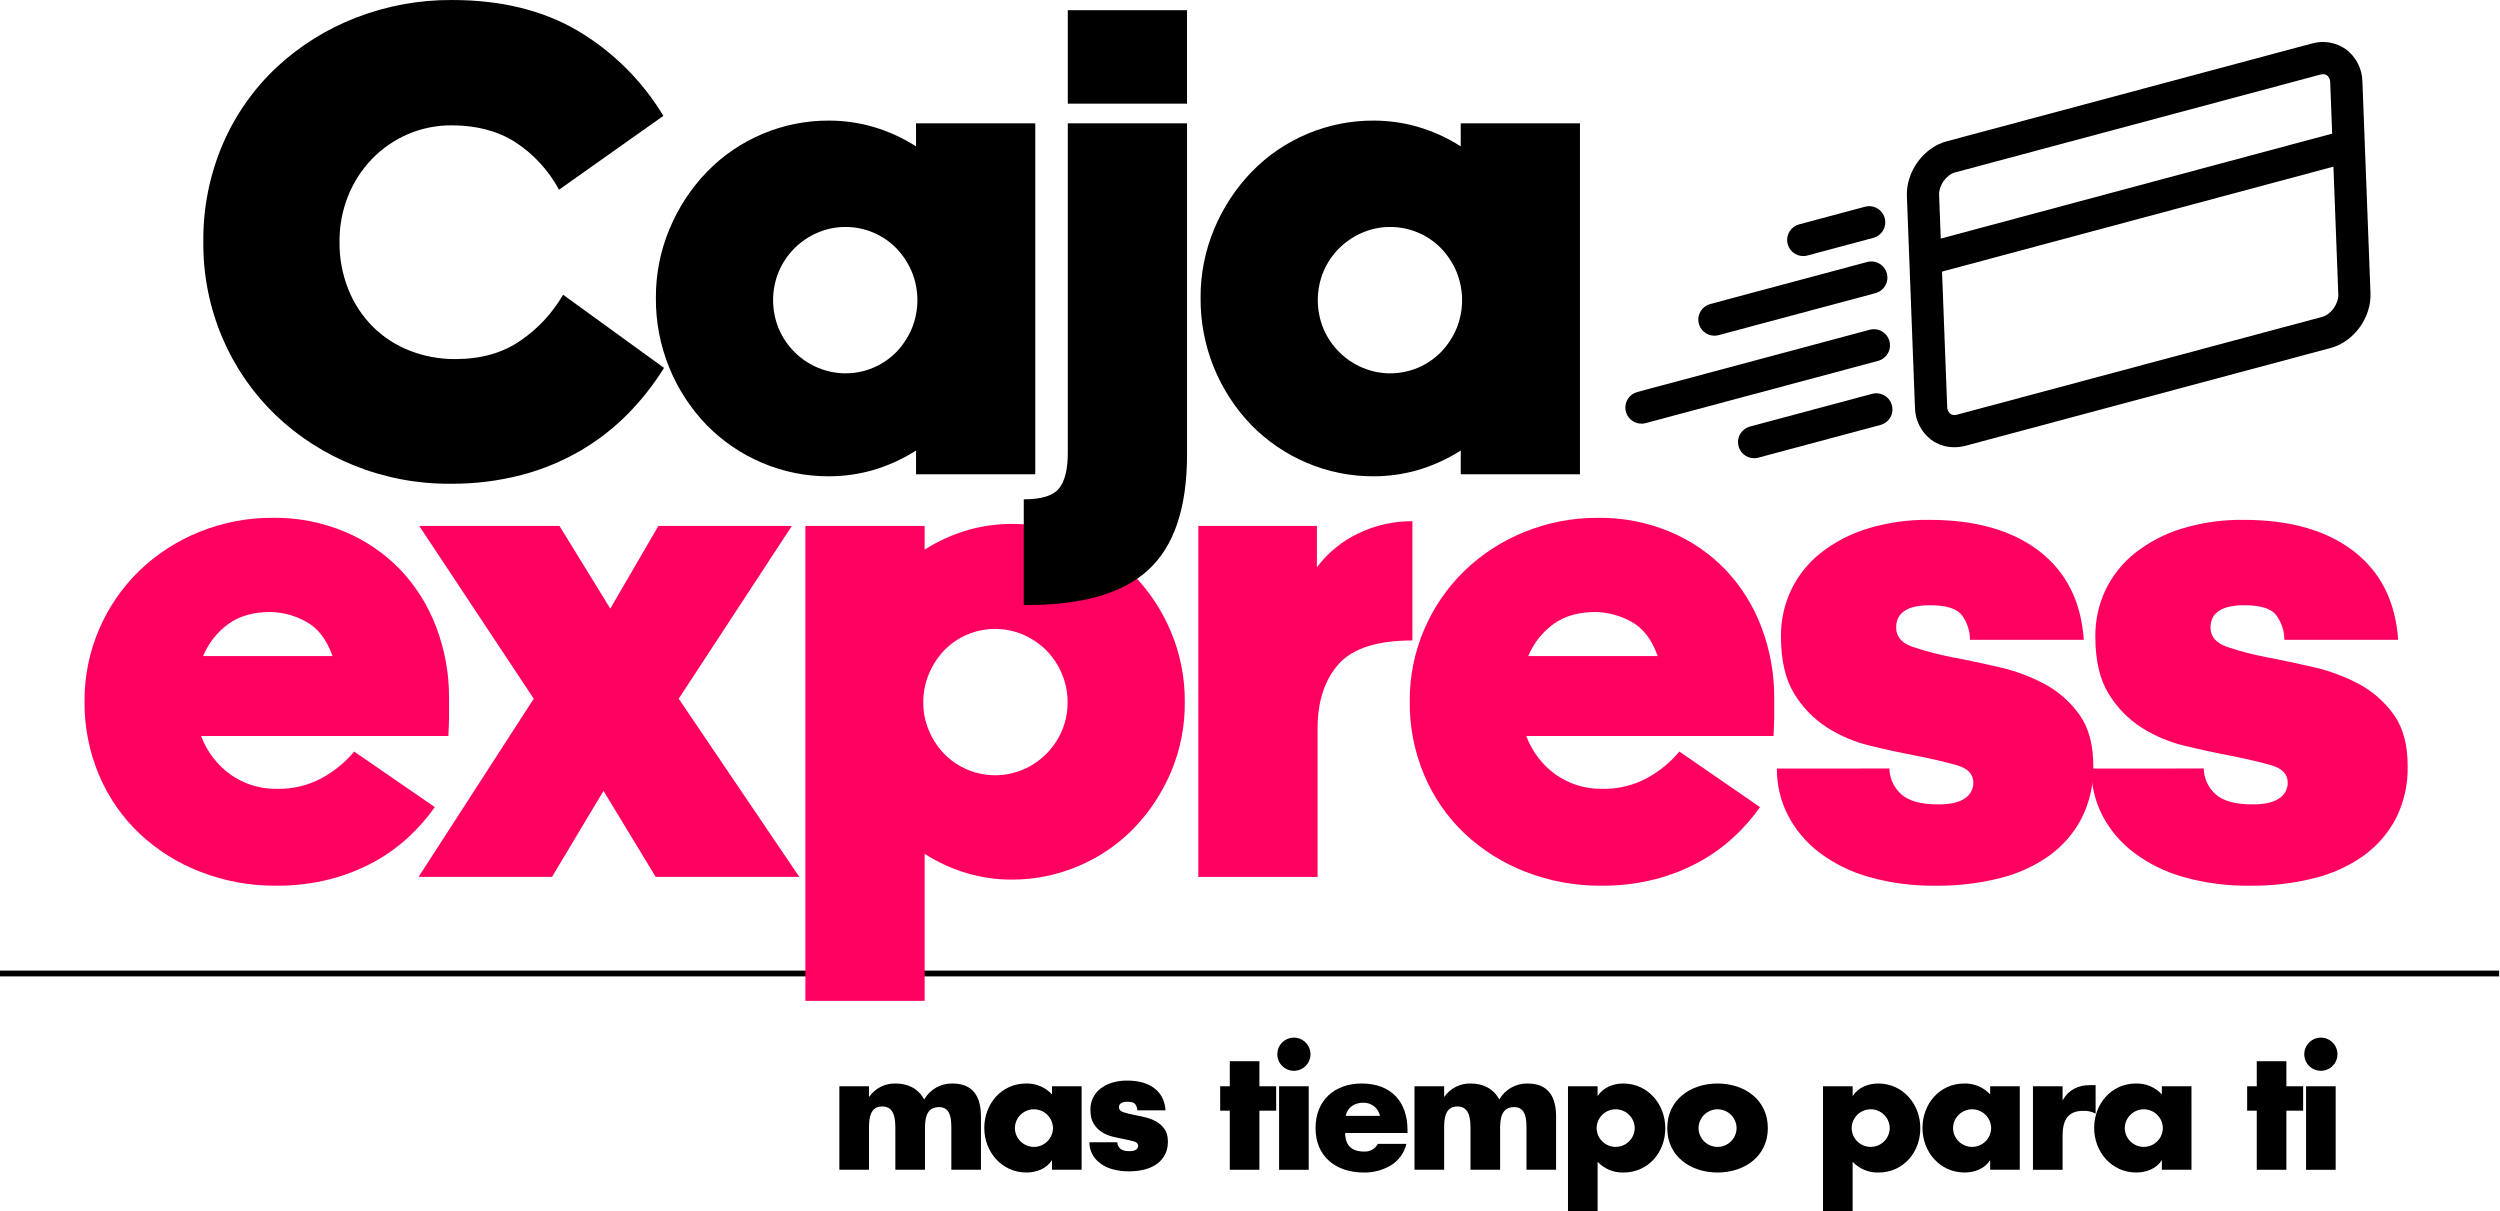 <svg width="324" height="157" viewBox="0 0 324 157" fill="none" xmlns="http://www.w3.org/2000/svg">
<path d="M323.888 125.79H0V126.542H323.888V125.79Z" fill="black"/>
<path d="M56.351 104.602C55.365 106.006 54.231 107.301 52.971 108.466C51.603 109.731 50.084 110.822 48.449 111.713C46.646 112.692 44.728 113.444 42.741 113.952C40.475 114.528 38.143 114.808 35.805 114.787C32.443 114.814 29.106 114.203 25.971 112.987C23.041 111.859 20.358 110.174 18.069 108.026C15.827 105.894 14.049 103.323 12.845 100.474C11.566 97.447 10.923 94.189 10.957 90.903C10.932 87.689 11.575 84.504 12.845 81.551C14.059 78.718 15.82 76.152 18.026 73.999C20.267 71.833 22.906 70.119 25.797 68.951C28.834 67.712 32.087 67.085 35.367 67.108C38.559 67.068 41.726 67.681 44.673 68.907C47.383 70.04 49.833 71.713 51.873 73.824C53.902 75.965 55.484 78.488 56.527 81.247C57.658 84.218 58.224 87.375 58.196 90.554V92.749C58.196 93.276 58.181 93.803 58.153 94.329C58.122 94.856 58.108 95.208 58.108 95.382H26.061C26.807 97.394 28.137 99.137 29.88 100.388C31.637 101.627 33.745 102.273 35.895 102.232C37.93 102.278 39.942 101.794 41.733 100.827C43.325 99.955 44.739 98.793 45.904 97.402L56.351 104.602ZM35.014 79.317C32.849 79.317 31.049 79.829 29.614 80.853C28.153 81.912 27.013 83.356 26.322 85.023H43.093C42.331 82.858 41.175 81.365 39.625 80.546C38.212 79.763 36.629 79.341 35.014 79.317Z" fill="#FF0061"/>
<path d="M103.59 113.646H84.976L78.215 102.494L71.542 113.646H54.247L69.174 90.553L54.333 68.163H72.508L79.093 78.875L85.327 68.163H102.623L87.96 90.553L103.59 113.646Z" fill="#FF0061"/>
<path d="M131.071 113.998C129.171 113.994 127.28 113.728 125.452 113.208C123.467 112.631 121.575 111.774 119.833 110.661V129.715H104.38V68.163H119.833V71.236C121.575 70.124 123.468 69.267 125.452 68.69C127.28 68.169 129.171 67.903 131.071 67.899C134.058 67.888 137.016 68.486 139.764 69.655C142.452 70.784 144.886 72.442 146.92 74.53C148.97 76.654 150.607 79.14 151.749 81.862C152.964 84.751 153.577 87.859 153.549 90.993C153.58 94.114 152.967 97.208 151.749 100.081C150.599 102.786 148.963 105.256 146.92 107.369C144.886 109.457 142.452 111.114 139.764 112.242C137.016 113.412 134.058 114.01 131.071 113.998ZM128.964 81.511C127.737 81.508 126.522 81.752 125.391 82.227C124.26 82.702 123.236 83.399 122.379 84.277C121.539 85.156 120.87 86.183 120.404 87.306C119.907 88.472 119.653 89.727 119.657 90.994C119.644 92.276 119.898 93.547 120.404 94.725C120.877 95.832 121.546 96.843 122.379 97.711C123.683 99.038 125.356 99.941 127.181 100.301C129.006 100.662 130.898 100.463 132.608 99.73C134.858 98.768 136.651 96.975 137.613 94.725C138.118 93.547 138.372 92.276 138.359 90.994C138.363 89.727 138.109 88.472 137.613 87.306C137.141 86.175 136.455 85.147 135.593 84.277C134.734 83.422 133.721 82.736 132.608 82.257C131.458 81.759 130.217 81.505 128.964 81.511Z" fill="#FF0061"/>
<path d="M183.05 83.003C178.485 83.003 175.295 84.027 173.48 86.076C171.665 88.124 170.757 90.905 170.758 94.418V113.648H155.304V68.164H170.67V73.52C172.076 71.647 173.913 70.141 176.026 69.13C178.215 68.071 180.619 67.53 183.05 67.55V83.003Z" fill="#FF0061"/>
<path d="M228.094 104.602C227.108 106.007 225.975 107.302 224.714 108.466C223.346 109.731 221.828 110.822 220.192 111.714C218.389 112.692 216.472 113.444 214.484 113.952C212.218 114.528 209.887 114.808 207.548 114.787C204.186 114.814 200.849 114.204 197.714 112.987C194.785 111.86 192.101 110.175 189.812 108.026C187.57 105.895 185.792 103.324 184.588 100.474C183.309 97.447 182.667 94.189 182.701 90.904C182.675 87.689 183.318 84.504 184.588 81.552C185.802 78.718 187.563 76.152 189.769 73.999C192.011 71.834 194.649 70.121 197.54 68.954C200.577 67.715 203.83 67.088 207.11 67.111C210.303 67.071 213.47 67.684 216.417 68.91C219.127 70.043 221.577 71.716 223.617 73.827C225.645 75.967 227.227 78.489 228.271 81.247C229.401 84.218 229.967 87.375 229.939 90.554V92.749C229.939 93.276 229.924 93.802 229.895 94.329C229.865 94.856 229.852 95.207 229.852 95.382H197.804C198.55 97.394 199.88 99.137 201.623 100.388C203.381 101.627 205.488 102.273 207.638 102.231C209.673 102.278 211.686 101.794 213.477 100.827C215.068 99.954 216.483 98.793 217.648 97.402L228.094 104.602ZM206.758 79.317C204.593 79.317 202.793 79.829 201.358 80.853C199.896 81.912 198.756 83.356 198.065 85.023H214.835C214.074 82.858 212.917 81.366 211.367 80.546C209.955 79.764 208.372 79.341 206.758 79.317Z" fill="#FF0061"/>
<path d="M244.865 99.597C244.877 100.229 245.02 100.852 245.285 101.426C245.549 102 245.929 102.513 246.401 102.934C247.366 103.811 248.961 104.25 251.186 104.25C252.767 104.25 253.923 103.987 254.654 103.46C254.991 103.243 255.268 102.943 255.46 102.591C255.651 102.238 255.751 101.842 255.75 101.441C255.75 100.329 255.018 99.568 253.555 99.158C252.092 98.747 250.336 98.337 248.287 97.928C246.413 97.577 244.452 97.153 242.405 96.655C240.412 96.183 238.513 95.382 236.785 94.284C235.05 93.164 233.593 91.662 232.526 89.894C231.385 88.051 230.814 85.578 230.814 82.475C230.795 80.397 231.245 78.341 232.131 76.461C233.025 74.597 234.331 72.96 235.95 71.675C237.757 70.257 239.811 69.185 242.009 68.514C244.611 67.72 247.322 67.335 250.043 67.373C256.013 67.373 260.754 68.719 264.267 71.412C267.779 74.105 269.71 77.94 270.062 82.916H255.31C255.31 81.743 254.924 80.602 254.212 79.668C253.539 78.85 252.178 78.44 250.129 78.439C247.201 78.439 245.738 79.405 245.74 81.337C245.74 82.508 246.457 83.342 247.892 83.839C249.6 84.41 251.346 84.865 253.116 85.2C254.988 85.551 256.993 85.975 259.13 86.473C261.18 86.939 263.159 87.677 265.013 88.668C266.788 89.626 268.32 90.978 269.491 92.621C270.691 94.29 271.291 96.5 271.291 99.25C271.35 101.624 270.822 103.976 269.754 106.098C268.744 108.013 267.301 109.667 265.539 110.927C263.602 112.284 261.428 113.266 259.13 113.823C256.445 114.491 253.687 114.815 250.92 114.789C247.968 114.833 245.026 114.448 242.184 113.648C239.85 112.994 237.661 111.907 235.73 110.442C234.044 109.151 232.664 107.502 231.691 105.614C230.75 103.75 230.268 101.687 230.287 99.599L244.865 99.597Z" fill="#FF0061"/>
<path d="M285.605 99.597C285.618 100.229 285.761 100.851 286.025 101.426C286.289 102 286.669 102.513 287.141 102.934C288.106 103.811 289.701 104.25 291.926 104.25C293.507 104.25 294.663 103.987 295.394 103.46C295.732 103.243 296.009 102.944 296.201 102.591C296.393 102.238 296.493 101.843 296.492 101.441C296.492 100.329 295.76 99.568 294.297 99.158C292.834 98.747 291.077 98.337 289.029 97.928C287.155 97.577 285.194 97.153 283.146 96.655C281.154 96.183 279.255 95.381 277.526 94.284C275.792 93.163 274.335 91.662 273.268 89.894C272.127 88.051 271.556 85.578 271.556 82.475C271.537 80.397 271.987 78.341 272.873 76.461C273.767 74.597 275.073 72.96 276.692 71.675C278.499 70.257 280.553 69.185 282.75 68.514C285.353 67.72 288.064 67.335 290.785 67.373C296.755 67.373 301.496 68.719 305.009 71.412C308.522 74.105 310.454 77.94 310.804 82.916H296.052C296.052 81.743 295.666 80.601 294.954 79.668C294.281 78.85 292.92 78.44 290.871 78.439C287.944 78.439 286.481 79.405 286.482 81.337C286.482 82.508 287.199 83.342 288.634 83.839C290.342 84.41 292.088 84.865 293.858 85.2C295.73 85.551 297.735 85.975 299.873 86.473C301.923 86.939 303.901 87.677 305.755 88.668C307.53 89.626 309.063 90.978 310.234 92.621C311.434 94.29 312.033 96.5 312.033 99.25C312.092 101.624 311.565 103.976 310.497 106.098C309.487 108.013 308.044 109.667 306.283 110.927C304.345 112.284 302.171 113.266 299.873 113.823C297.188 114.491 294.43 114.815 291.663 114.789C288.711 114.833 285.768 114.448 282.927 113.648C280.593 112.994 278.404 111.907 276.474 110.442C274.787 109.151 273.407 107.502 272.434 105.614C271.492 103.75 271.011 101.687 271.029 99.599L285.605 99.597Z" fill="#FF0061"/>
<path d="M144.801 148.037C144.804 148.194 144.84 148.348 144.905 148.491C144.971 148.633 145.065 148.761 145.182 148.865C145.422 149.083 145.817 149.192 146.369 149.192C146.762 149.192 147.048 149.126 147.23 148.996C147.314 148.942 147.382 148.868 147.43 148.78C147.478 148.692 147.502 148.594 147.502 148.495C147.502 148.219 147.321 148.03 146.958 147.928C146.595 147.826 146.159 147.725 145.651 147.623C145.186 147.536 144.699 147.431 144.191 147.307C143.697 147.19 143.226 146.991 142.797 146.719C142.367 146.441 142.005 146.069 141.74 145.63C141.457 145.173 141.316 144.559 141.316 143.79C141.311 143.274 141.423 142.764 141.643 142.297C141.864 141.835 142.188 141.429 142.59 141.11C143.038 140.758 143.548 140.492 144.093 140.326C144.739 140.129 145.411 140.033 146.086 140.043C147.567 140.043 148.744 140.377 149.615 141.045C150.487 141.713 150.966 142.664 151.053 143.899H147.393C147.393 143.608 147.297 143.325 147.121 143.093C146.954 142.89 146.616 142.788 146.108 142.788C145.382 142.788 145.019 143.028 145.019 143.507C145.019 143.798 145.197 144.005 145.553 144.128C145.976 144.27 146.41 144.382 146.849 144.465C147.313 144.552 147.811 144.658 148.341 144.781C148.849 144.897 149.34 145.08 149.8 145.326C150.241 145.564 150.621 145.899 150.911 146.306C151.209 146.721 151.358 147.269 151.358 147.951C151.372 148.54 151.241 149.124 150.977 149.65C150.726 150.125 150.368 150.535 149.931 150.848C149.45 151.185 148.911 151.428 148.341 151.566C147.675 151.732 146.99 151.813 146.304 151.806C145.572 151.817 144.842 151.722 144.137 151.523C143.558 151.361 143.015 151.091 142.536 150.728C142.117 150.408 141.775 149.998 141.534 149.53C141.3 149.067 141.181 148.556 141.185 148.038L144.801 148.037Z" fill="black"/>
<path d="M58.575 16.245C56.614 16.228 54.672 16.616 52.868 17.386C51.14 18.129 49.574 19.203 48.258 20.547C46.92 21.926 45.861 23.551 45.141 25.333C44.368 27.243 43.98 29.287 44 31.347C43.977 33.451 44.365 35.538 45.141 37.493C45.858 39.3 46.933 40.943 48.303 42.323C49.665 43.681 51.295 44.742 53.088 45.439C54.975 46.18 56.987 46.552 59.014 46.537C62.35 46.537 65.175 45.732 67.487 44.122C69.736 42.581 71.611 40.556 72.975 38.196L86.057 47.678C84.718 49.836 83.143 51.839 81.362 53.649C79.543 55.489 77.491 57.084 75.257 58.39C72.865 59.783 70.296 60.846 67.619 61.551C64.58 62.341 61.451 62.725 58.312 62.693C54.056 62.719 49.835 61.913 45.888 60.322C42.106 58.813 38.648 56.593 35.703 53.781C32.78 50.964 30.452 47.59 28.855 43.859C27.163 39.907 26.311 35.646 26.352 31.347C26.302 26.972 27.169 22.634 28.899 18.615C30.518 14.863 32.895 11.485 35.88 8.693C38.865 5.924 42.352 3.748 46.152 2.284C50.114 0.749 54.328 -0.025 58.576 0.001C64.898 0.001 70.312 1.318 74.82 3.953C79.398 6.657 83.231 10.459 85.972 15.016L72.45 24.587C71.097 22.077 69.135 19.948 66.743 18.396C64.458 16.963 61.736 16.246 58.575 16.245Z" fill="black"/>
<path d="M118.719 58.391C116.977 59.503 115.084 60.361 113.1 60.938C111.272 61.458 109.381 61.724 107.481 61.728C104.479 61.749 101.505 61.151 98.744 59.972C96.081 58.841 93.664 57.2 91.632 55.14C87.342 50.721 84.961 44.793 85.003 38.634C84.98 35.528 85.592 32.45 86.803 29.59C87.944 26.868 89.581 24.382 91.631 22.259C93.691 20.144 96.156 18.467 98.879 17.328C101.602 16.189 104.527 15.611 107.479 15.63C109.38 15.633 111.27 15.899 113.098 16.42C115.083 16.997 116.975 17.854 118.717 18.966V15.983H134.171V61.465H118.719V58.391ZM109.588 29.416C108.335 29.409 107.094 29.664 105.944 30.163C103.694 31.125 101.902 32.917 100.939 35.167C100.446 36.349 100.192 37.618 100.192 38.899C100.192 40.179 100.446 41.448 100.939 42.63C101.901 44.88 103.694 46.673 105.944 47.635C107.653 48.371 109.546 48.573 111.372 48.212C113.198 47.852 114.871 46.946 116.173 45.616C117.005 44.747 117.674 43.736 118.148 42.63C118.641 41.448 118.895 40.179 118.895 38.899C118.895 37.618 118.641 36.349 118.148 35.167C117.674 34.062 117.005 33.051 116.173 32.182C115.316 31.305 114.291 30.608 113.16 30.132C112.029 29.657 110.815 29.414 109.588 29.416Z" fill="black"/>
<path d="M153.84 58.918C153.84 65.824 152.157 70.814 148.792 73.888C145.427 76.962 140.056 78.47 132.68 78.41V64.713C134.963 64.713 136.485 64.245 137.246 63.308C138.007 62.372 138.387 60.821 138.387 58.654V15.983H153.84L153.84 58.918ZM138.386 13.436V1.319H153.839V13.436H138.386Z" fill="black"/>
<path d="M189.312 58.391C187.57 59.503 185.677 60.36 183.693 60.938C181.865 61.458 179.974 61.724 178.074 61.728C175.072 61.749 172.097 61.151 169.336 59.972C166.673 58.841 164.257 57.2 162.224 55.14C157.934 50.721 155.553 44.793 155.596 38.634C155.573 35.528 156.185 32.45 157.396 29.59C158.537 26.868 160.175 24.382 162.224 22.259C164.284 20.144 166.749 18.467 169.472 17.328C172.195 16.189 175.12 15.611 178.072 15.63C179.973 15.633 181.863 15.899 183.691 16.42C185.676 16.997 187.568 17.854 189.31 18.966V15.983H204.763V61.465H189.312V58.391ZM180.18 29.416C178.927 29.41 177.686 29.664 176.536 30.163C174.286 31.125 172.494 32.917 171.531 35.167C171.039 36.349 170.785 37.618 170.785 38.899C170.785 40.179 171.039 41.448 171.531 42.63C172.493 44.88 174.286 46.673 176.537 47.636C178.246 48.372 180.139 48.573 181.965 48.212C183.791 47.852 185.465 46.947 186.766 45.616C187.598 44.747 188.267 43.736 188.741 42.63C189.234 41.448 189.487 40.18 189.487 38.899C189.487 37.618 189.234 36.35 188.741 35.167C188.267 34.062 187.598 33.051 186.766 32.183C185.909 31.305 184.884 30.608 183.753 30.133C182.622 29.658 181.407 29.414 180.18 29.416Z" fill="black"/>
<path d="M253.283 57.961C252.205 57.969 251.152 57.631 250.281 56.995C249.64 56.505 249.118 55.877 248.754 55.156C248.39 54.436 248.194 53.643 248.18 52.836L247.132 25.424C247.011 22.243 249.282 19.118 252.303 18.309L299.612 5.641C300.364 5.425 301.156 5.382 301.928 5.516C302.7 5.65 303.431 5.957 304.067 6.413C304.708 6.903 305.23 7.532 305.594 8.252C305.958 8.973 306.154 9.766 306.168 10.573L307.216 37.985C307.338 41.165 305.067 44.291 302.047 45.1L254.738 57.769C254.264 57.896 253.775 57.96 253.283 57.961ZM301.077 9.619C300.947 9.62 300.817 9.639 300.692 9.674L253.384 22.342C252.249 22.646 251.259 24.038 251.307 25.264L252.354 52.675C252.347 52.855 252.379 53.035 252.449 53.2C252.52 53.366 252.626 53.514 252.761 53.634C252.894 53.716 253.043 53.767 253.198 53.784C253.354 53.802 253.511 53.784 253.658 53.733L300.967 41.065C302.101 40.761 303.091 39.368 303.044 38.144L301.996 10.732C302.004 10.552 301.971 10.372 301.901 10.206C301.831 10.04 301.724 9.892 301.59 9.773C301.44 9.668 301.26 9.614 301.077 9.619Z" fill="black"/>
<path d="M303.86 16.886L248.997 31.596L250.078 35.63L304.942 20.92L303.86 16.886Z" fill="black"/>
<path d="M233.698 33.186C233.191 33.185 232.703 33.001 232.322 32.667C231.942 32.332 231.696 31.872 231.63 31.37C231.564 30.868 231.683 30.359 231.964 29.938C232.245 29.517 232.67 29.212 233.159 29.081L241.704 26.793C242.239 26.649 242.809 26.725 243.288 27.002C243.768 27.278 244.117 27.735 244.261 28.269C244.404 28.804 244.329 29.374 244.052 29.853C243.775 30.333 243.319 30.683 242.784 30.826L234.239 33.114C234.062 33.162 233.88 33.186 233.698 33.186Z" fill="black"/>
<path d="M227.329 59.386C226.823 59.386 226.334 59.201 225.954 58.867C225.573 58.533 225.327 58.072 225.262 57.57C225.196 57.068 225.314 56.559 225.596 56.138C225.877 55.717 226.301 55.413 226.79 55.281L242.632 51.04C242.897 50.969 243.173 50.951 243.445 50.986C243.716 51.022 243.979 51.111 244.216 51.248C244.453 51.386 244.661 51.568 244.828 51.785C244.995 52.003 245.117 52.251 245.188 52.516C245.259 52.781 245.277 53.057 245.242 53.329C245.206 53.601 245.117 53.863 244.98 54.1C244.842 54.338 244.66 54.546 244.442 54.712C244.225 54.879 243.977 55.002 243.712 55.073L227.87 59.315C227.694 59.362 227.512 59.386 227.329 59.386Z" fill="black"/>
<path d="M222.186 43.507C221.679 43.506 221.19 43.321 220.81 42.987C220.43 42.653 220.184 42.192 220.118 41.69C220.052 41.188 220.171 40.679 220.452 40.258C220.733 39.837 221.158 39.532 221.647 39.401L241.979 33.957C242.244 33.886 242.521 33.868 242.792 33.904C243.064 33.94 243.326 34.029 243.564 34.166C243.801 34.303 244.009 34.485 244.176 34.703C244.343 34.921 244.466 35.169 244.536 35.434C244.607 35.699 244.625 35.975 244.59 36.247C244.554 36.519 244.465 36.781 244.328 37.018C244.19 37.255 244.008 37.464 243.79 37.63C243.573 37.797 243.324 37.92 243.059 37.991L222.727 43.435C222.551 43.483 222.369 43.507 222.186 43.507Z" fill="black"/>
<path d="M212.729 54.908C212.222 54.907 211.734 54.723 211.354 54.389C210.974 54.054 210.728 53.593 210.662 53.092C210.596 52.59 210.715 52.081 210.996 51.66C211.277 51.239 211.702 50.935 212.191 50.803L242.314 42.737C242.579 42.666 242.856 42.648 243.127 42.684C243.399 42.719 243.661 42.809 243.899 42.946C244.136 43.083 244.344 43.265 244.511 43.483C244.678 43.7 244.801 43.949 244.871 44.214C244.942 44.478 244.96 44.755 244.925 45.027C244.889 45.298 244.8 45.561 244.663 45.798C244.525 46.035 244.343 46.244 244.125 46.41C243.908 46.577 243.659 46.7 243.394 46.771L213.271 54.837C213.094 54.885 212.912 54.909 212.729 54.908Z" fill="black"/>
<path d="M163.219 151.601H159.38V143.944H158.135V140.781H159.38V137.533H163.219V140.781H165.391V143.944H163.219V151.601Z" fill="black"/>
<path d="M169.842 136.627C169.842 137.052 169.716 137.469 169.479 137.822C169.243 138.176 168.907 138.452 168.513 138.615C168.12 138.778 167.687 138.821 167.27 138.738C166.853 138.655 166.469 138.45 166.168 138.149C165.867 137.848 165.662 137.464 165.579 137.047C165.496 136.629 165.539 136.196 165.702 135.803C165.864 135.41 166.14 135.074 166.494 134.837C166.848 134.601 167.264 134.475 167.69 134.475C168.26 134.477 168.806 134.704 169.209 135.107C169.612 135.511 169.84 136.057 169.842 136.627ZM169.609 151.602H165.77V140.781H169.609V151.602Z" fill="black"/>
<path d="M182.412 146.834H174.334C174.334 148.395 175.155 149.239 176.738 149.239C177.107 149.268 177.477 149.19 177.803 149.014C178.128 148.838 178.396 148.572 178.573 148.247H182.265C182.131 148.829 181.881 149.377 181.529 149.859C181.177 150.341 180.731 150.747 180.219 151.052C179.17 151.666 177.974 151.98 176.759 151.959C173.174 151.959 170.495 149.934 170.495 146.201C170.495 142.595 172.963 140.422 176.485 140.422C180.239 140.422 182.412 142.742 182.412 146.433L182.412 146.834ZM178.847 144.62C178.742 144.126 178.468 143.685 178.071 143.372C177.674 143.06 177.18 142.897 176.675 142.911C175.558 142.911 174.629 143.502 174.398 144.62H178.847Z" fill="black"/>
<path d="M187.159 142.131H187.2C187.583 141.584 188.096 141.142 188.692 140.843C189.289 140.545 189.951 140.4 190.618 140.423C192.178 140.423 193.528 141.056 194.309 142.49C194.679 141.848 195.215 141.317 195.861 140.954C196.506 140.59 197.238 140.407 197.979 140.423C200.72 140.423 201.669 142.216 201.669 144.704V151.601H197.831V146.434C197.831 145.316 197.873 143.481 196.249 143.481C194.478 143.481 194.414 145.147 194.414 146.434V151.601H190.575V146.434C190.575 145.231 190.575 143.397 188.867 143.397C187.158 143.397 187.159 145.231 187.159 146.434V151.601H183.32V140.782H187.159V142.131Z" fill="black"/>
<path d="M112.62 142.131H112.662C113.045 141.584 113.557 141.142 114.154 140.843C114.751 140.545 115.413 140.4 116.08 140.423C117.64 140.423 118.99 141.056 119.771 142.49C120.141 141.848 120.677 141.317 121.323 140.954C121.968 140.59 122.7 140.407 123.441 140.423C126.182 140.423 127.131 142.216 127.131 144.704V151.601H123.293V146.434C123.293 145.316 123.335 143.481 121.711 143.481C119.94 143.481 119.876 145.147 119.876 146.434V151.601H116.037V146.434C116.037 145.231 116.037 143.397 114.328 143.397C112.62 143.397 112.62 145.231 112.62 146.434V151.601H108.781V140.782H112.62V142.131Z" fill="black"/>
<path d="M207.049 142.004H207.091C207.787 140.929 209.095 140.422 210.36 140.422C213.588 140.422 215.823 143.122 215.823 146.222C215.823 149.344 213.609 151.959 210.402 151.959C209.777 151.977 209.155 151.863 208.577 151.623C207.999 151.383 207.478 151.023 207.049 150.568V157H203.21V140.781H207.049V142.004ZM206.923 146.201C206.931 146.85 207.194 147.47 207.656 147.926C208.118 148.382 208.741 148.638 209.39 148.638C210.039 148.638 210.662 148.382 211.124 147.926C211.586 147.47 211.85 146.85 211.858 146.201C211.85 145.552 211.586 144.932 211.124 144.476C210.662 144.02 210.039 143.764 209.39 143.764C208.741 143.764 208.118 144.02 207.656 144.476C207.194 144.932 206.931 145.552 206.923 146.201Z" fill="black"/>
<path d="M229.111 146.201C229.111 149.871 226.075 151.959 222.594 151.959C219.135 151.959 216.077 149.892 216.077 146.201C216.077 142.51 219.114 140.422 222.594 140.422C226.073 140.422 229.111 142.51 229.111 146.201ZM220.127 146.201C220.135 146.85 220.399 147.47 220.861 147.926C221.323 148.382 221.946 148.638 222.595 148.638C223.244 148.638 223.867 148.382 224.329 147.926C224.791 147.47 225.054 146.85 225.062 146.201C225.054 145.552 224.791 144.932 224.329 144.476C223.867 144.02 223.244 143.764 222.595 143.764C221.946 143.764 221.323 144.02 220.861 144.476C220.399 144.932 220.135 145.552 220.127 146.201Z" fill="black"/>
<path d="M240.101 142.004H240.144C240.84 140.929 242.147 140.422 243.413 140.422C246.64 140.422 248.875 143.122 248.875 146.222C248.875 149.344 246.661 151.959 243.455 151.959C242.829 151.977 242.207 151.863 241.629 151.623C241.051 151.383 240.53 151.023 240.101 150.568V157H236.263V140.781H240.101L240.101 142.004ZM239.975 146.201C239.983 146.85 240.247 147.47 240.709 147.926C241.171 148.382 241.794 148.638 242.443 148.638C243.092 148.638 243.715 148.382 244.177 147.926C244.639 147.47 244.903 146.85 244.911 146.201C244.903 145.552 244.639 144.932 244.177 144.476C243.715 144.02 243.092 143.764 242.443 143.764C241.794 143.764 241.171 144.02 240.709 144.476C240.247 144.932 239.983 145.552 239.975 146.201Z" fill="black"/>
<path d="M261.763 151.601H257.924V150.397H257.882C257.207 151.473 255.878 151.957 254.613 151.957C251.407 151.957 249.15 149.279 249.15 146.179C249.15 143.078 251.365 140.421 254.571 140.421C255.198 140.404 255.822 140.522 256.4 140.765C256.978 141.009 257.498 141.373 257.924 141.834V140.779H261.763V151.601ZM253.115 146.201C253.123 146.85 253.387 147.47 253.849 147.926C254.311 148.382 254.934 148.638 255.583 148.638C256.232 148.638 256.855 148.382 257.317 147.926C257.779 147.47 258.043 146.85 258.051 146.201C258.043 145.552 257.779 144.932 257.317 144.476C256.855 144.02 256.232 143.764 255.583 143.764C254.934 143.764 254.311 144.02 253.849 144.476C253.387 144.932 253.123 145.552 253.115 146.201Z" fill="black"/>
<path d="M140.177 151.601H136.338V150.397H136.296C135.621 151.473 134.292 151.957 133.027 151.957C129.821 151.957 127.564 149.279 127.564 146.179C127.564 143.078 129.779 140.421 132.985 140.421C133.612 140.404 134.236 140.522 134.814 140.765C135.392 141.009 135.912 141.373 136.338 141.834V140.779H140.177V151.601ZM131.529 146.201C131.537 146.85 131.801 147.47 132.263 147.926C132.725 148.382 133.348 148.638 133.997 148.638C134.646 148.638 135.269 148.382 135.731 147.926C136.193 147.47 136.457 146.85 136.465 146.201C136.457 145.552 136.193 144.932 135.731 144.476C135.269 144.02 134.646 143.764 133.997 143.764C133.348 143.764 132.725 144.02 132.263 144.476C131.801 144.932 131.537 145.552 131.529 146.201Z" fill="black"/>
<path d="M267.311 142.554H267.353C268.091 141.224 269.357 140.635 270.854 140.635H271.592V144.326C271.094 144.061 270.532 143.937 269.968 143.967C267.838 143.967 267.31 145.38 267.31 147.236V151.603H263.471V140.781H267.31L267.311 142.554Z" fill="black"/>
<path d="M284.016 151.601H280.178V150.397H280.134C279.459 151.472 278.131 151.957 276.865 151.957C273.659 151.957 271.402 149.279 271.402 146.179C271.402 143.078 273.617 140.421 276.823 140.421C277.45 140.404 278.074 140.522 278.652 140.765C279.23 141.009 279.75 141.373 280.176 141.834V140.779H284.015L284.016 151.601ZM275.368 146.201C275.376 146.85 275.64 147.47 276.102 147.926C276.564 148.382 277.187 148.638 277.836 148.638C278.485 148.638 279.108 148.382 279.57 147.926C280.032 147.47 280.295 146.85 280.304 146.201C280.295 145.552 280.032 144.932 279.57 144.476C279.108 144.02 278.485 143.764 277.836 143.764C277.187 143.764 276.564 144.02 276.102 144.476C275.64 144.932 275.376 145.552 275.368 146.201Z" fill="black"/>
<path d="M296.315 151.601H292.475V143.944H291.231V140.781H292.475V137.533H296.315V140.781H298.487V143.944H296.315V151.601Z" fill="black"/>
<path d="M302.936 136.627C302.936 137.052 302.81 137.469 302.573 137.822C302.337 138.176 302.001 138.452 301.608 138.615C301.214 138.778 300.782 138.821 300.364 138.738C299.947 138.655 299.563 138.45 299.262 138.149C298.961 137.848 298.756 137.464 298.673 137.047C298.59 136.629 298.633 136.196 298.796 135.803C298.959 135.41 299.234 135.074 299.588 134.837C299.942 134.601 300.358 134.475 300.784 134.475C301.354 134.477 301.9 134.704 302.303 135.107C302.707 135.51 302.934 136.057 302.936 136.627ZM302.704 151.602H298.865V140.781H302.704V151.602Z" fill="black"/>
</svg>
